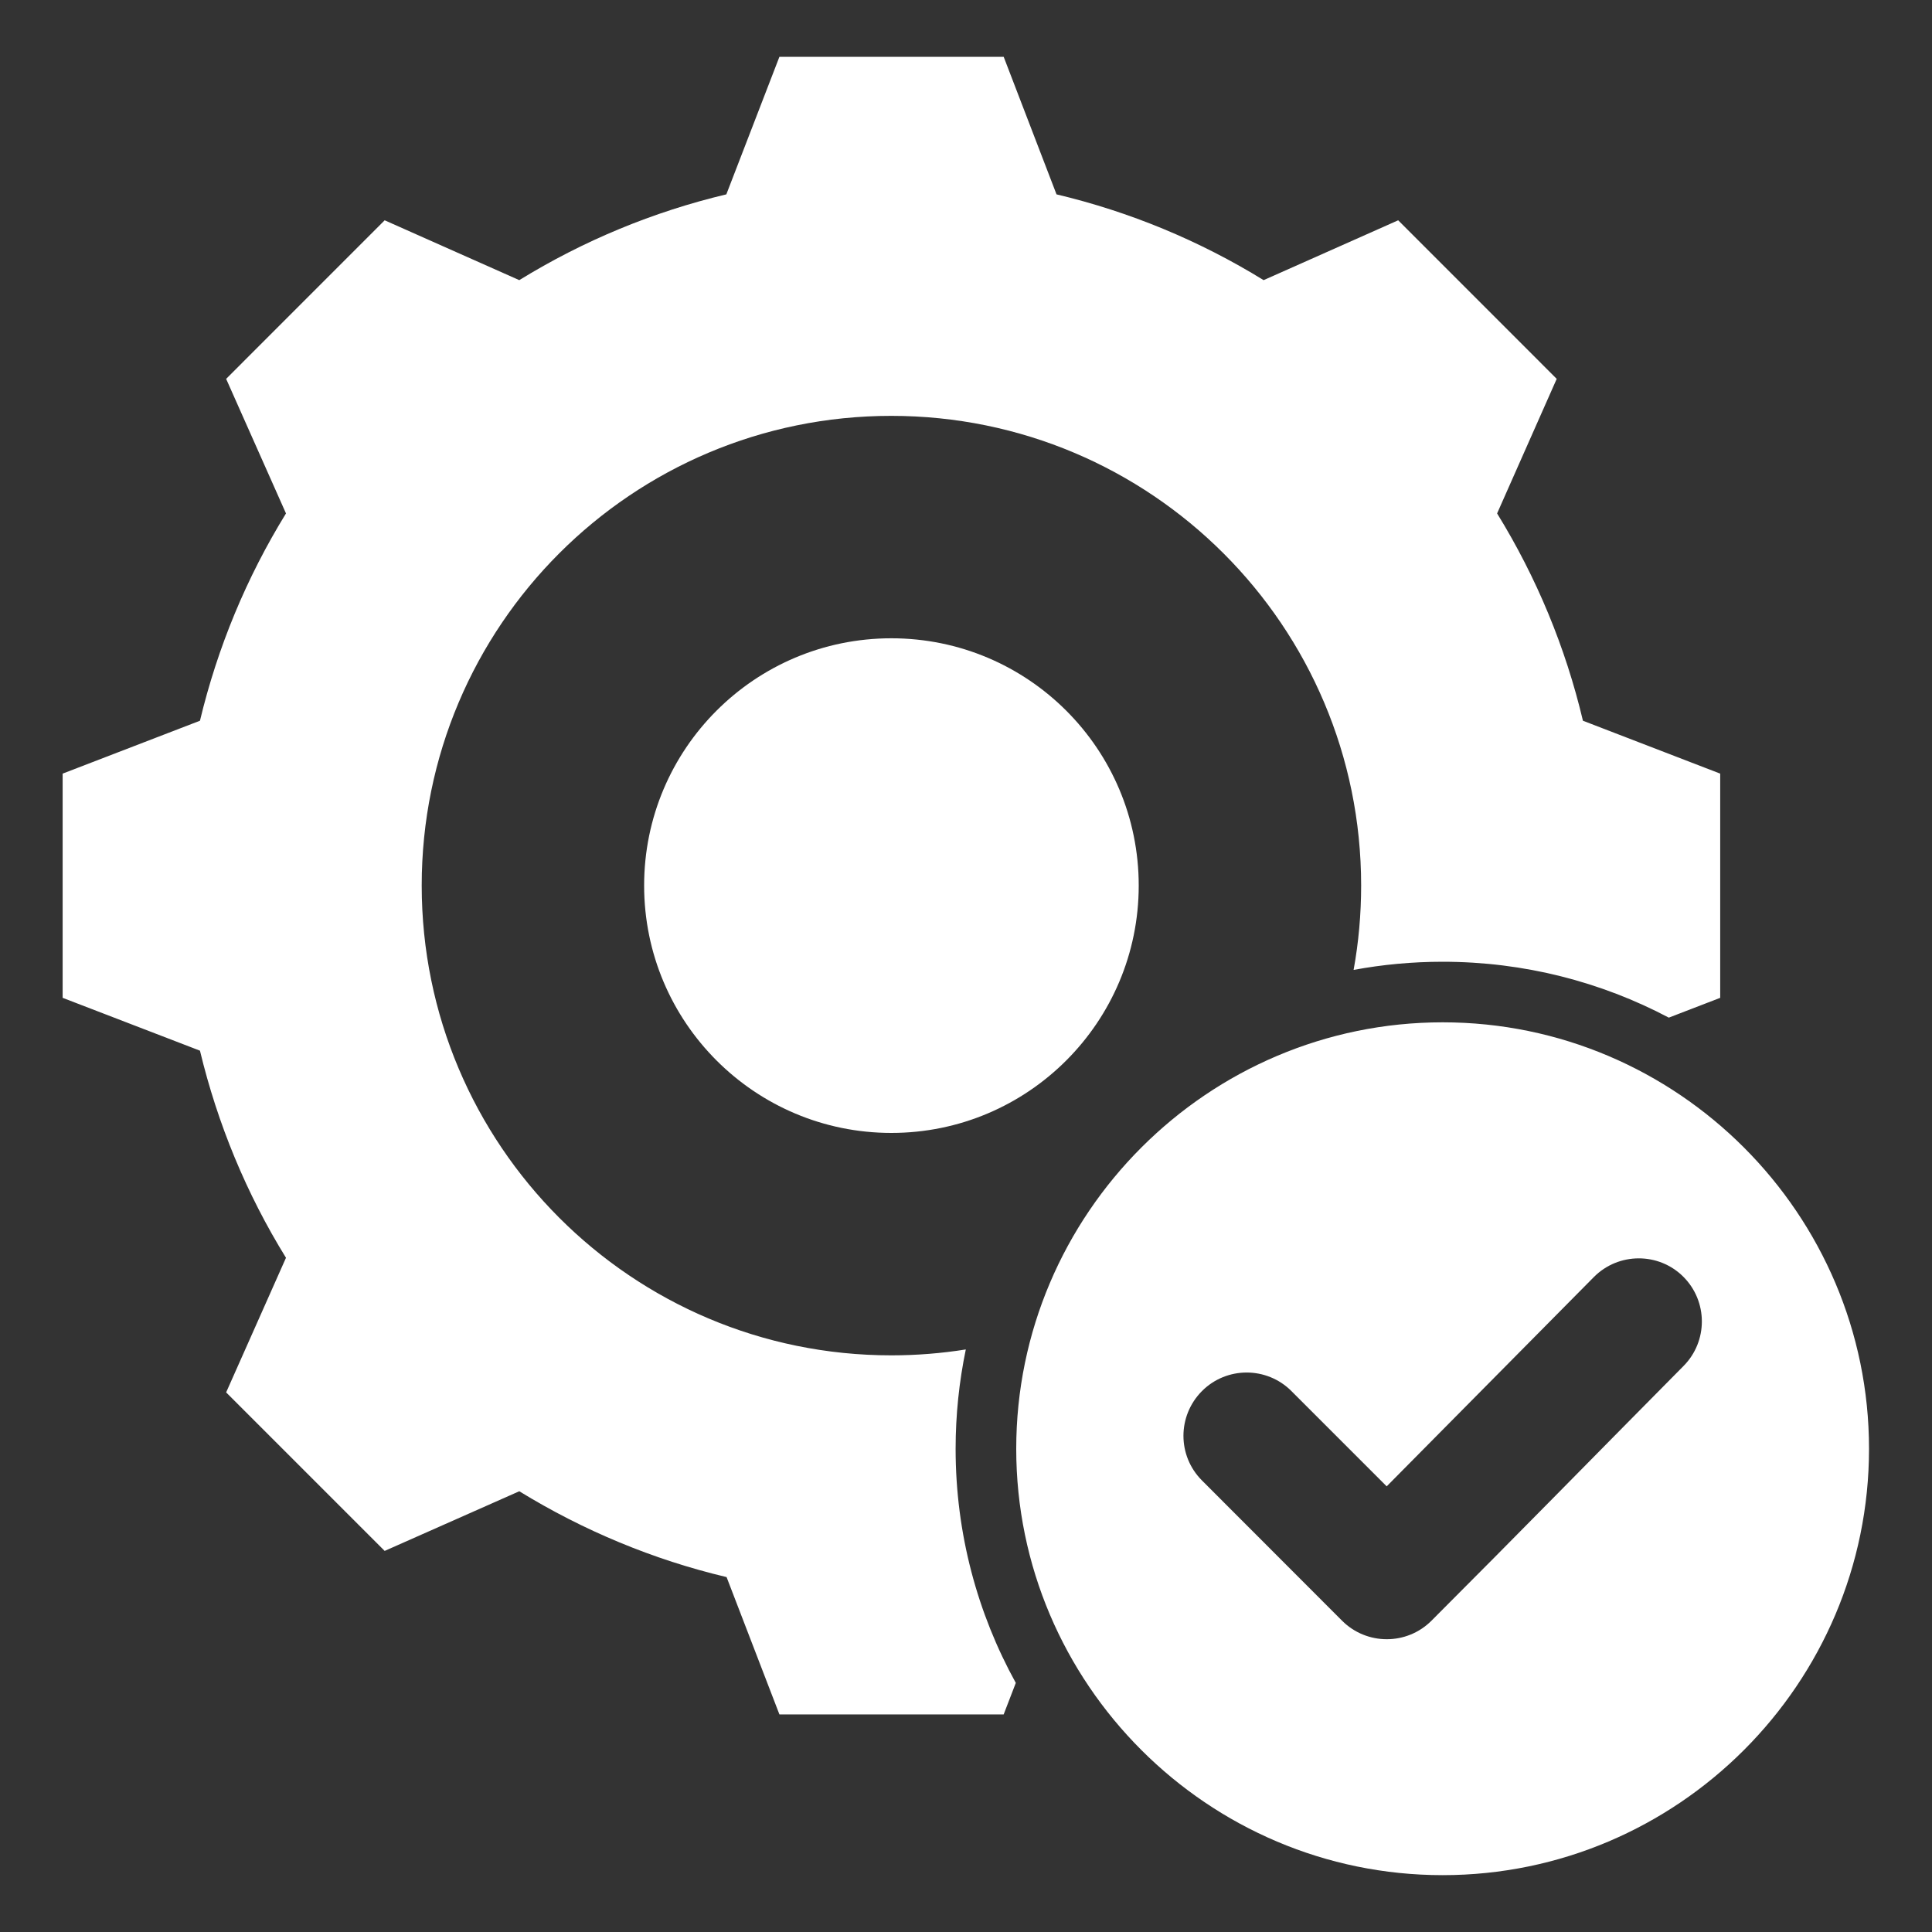 <svg width="40" height="40" viewBox="0 0 40 40" fill="none" xmlns="http://www.w3.org/2000/svg">
<rect x="0" y="0" width="40" height="40" fill="#333333" stroke="none"/>
<path fill-rule="evenodd" clip-rule="evenodd" d="M19.996 27.939C19.858 28.604 19.785 29.292 19.785 29.996C19.785 31.751 20.237 33.403 21.031 34.843L20.78 35.495H16.137L15.043 32.652C13.524 32.292 12.079 31.689 10.751 30.875L7.964 32.11L4.682 28.828L5.921 26.041C5.103 24.718 4.504 23.268 4.14 21.753L1.297 20.659V16.017L4.14 14.922C4.504 13.403 5.103 11.958 5.921 10.63L4.682 7.844L7.964 4.561L10.751 5.8C12.079 4.982 13.524 4.384 15.038 4.024L16.137 1.176H20.78L21.874 4.024C23.389 4.384 24.834 4.982 26.162 5.8L28.948 4.561L32.23 7.844L30.996 10.63C31.814 11.958 32.413 13.403 32.773 14.922L35.615 16.017V20.659L34.551 21.069C33.151 20.33 31.557 19.912 29.869 19.912C29.24 19.912 28.623 19.97 28.025 20.081C28.128 19.514 28.181 18.93 28.181 18.333C28.181 12.961 23.826 8.61 18.453 8.61C13.081 8.61 8.731 12.961 8.731 18.333C8.731 23.705 13.081 28.061 18.453 28.061C18.978 28.061 19.494 28.019 19.996 27.939ZM18.455 13.215C21.283 13.215 23.576 15.506 23.576 18.334C23.576 21.162 21.283 23.456 18.455 23.456C15.626 23.456 13.336 21.162 13.336 18.334C13.336 15.506 15.626 13.215 18.455 13.215ZM29.869 38.823C25.007 38.823 21.04 34.859 21.04 29.996C21.04 25.134 25.007 21.166 29.869 21.166C34.732 21.166 38.696 25.134 38.696 29.996C38.696 34.859 34.732 38.823 29.869 38.823ZM28.71 30.773L26.737 28.8C26.226 28.289 25.396 28.289 24.886 28.8C24.374 29.314 24.374 30.141 24.886 30.652L27.786 33.555C28.297 34.066 29.127 34.066 29.637 33.555C31.387 31.806 33.115 30.038 34.856 28.281C35.364 27.768 35.361 26.941 34.85 26.432C34.34 25.924 33.51 25.927 33.001 26.438L28.71 30.773Z" fill="white"/>
</svg>
